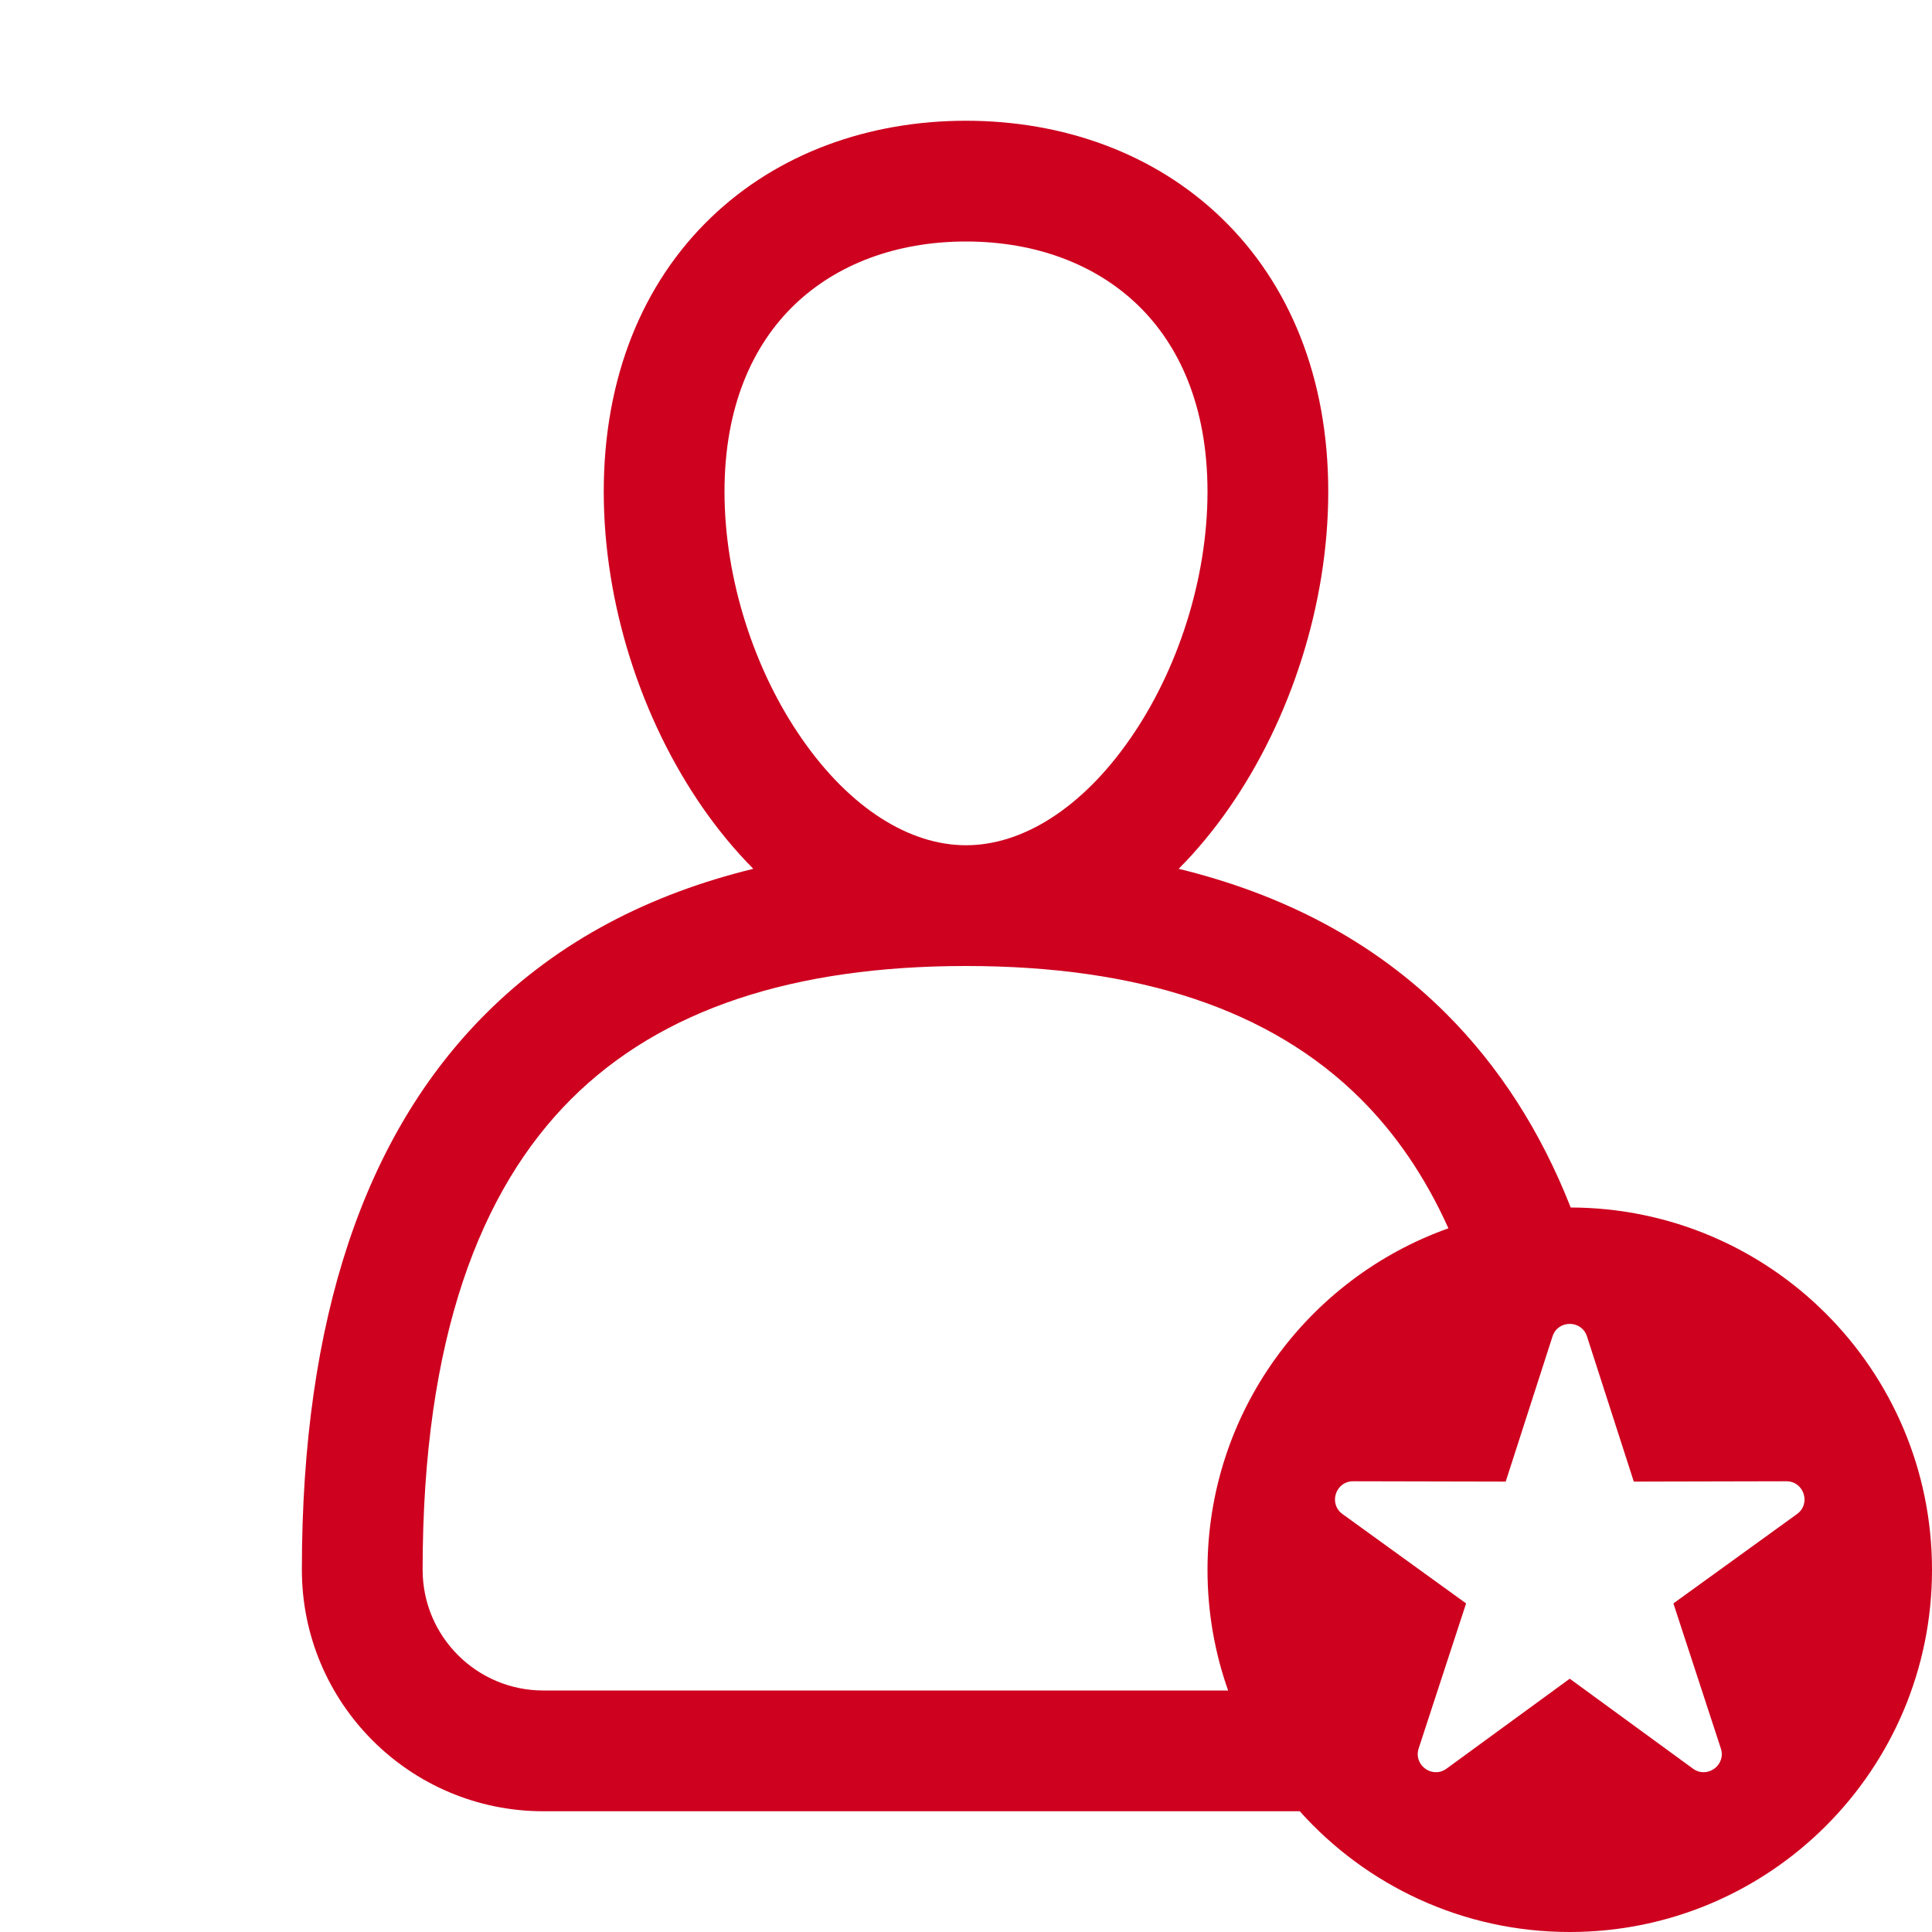 <svg xmlns="http://www.w3.org/2000/svg" fill="none" viewBox="0 0 40 40" height="40" width="40">
<path fill="#CE011F" d="M20 2.5C17.999 2.5 16.11 3.165 14.713 4.511C13.307 5.865 12.5 7.813 12.5 10.179C12.5 12.51 13.281 14.901 14.555 16.732C14.865 17.177 15.213 17.602 15.597 17.988C13.464 18.508 11.575 19.469 10.054 20.991C7.549 23.496 6.25 27.307 6.25 32.5C6.25 35.261 8.489 37.5 11.25 37.5H26.91C28.283 39.034 30.279 40 32.5 40C36.642 40 40 36.642 40 32.5C40 28.364 36.653 25.011 32.52 25C31.895 23.413 31.034 22.079 29.946 20.991C28.425 19.469 26.536 18.508 24.403 17.988C24.787 17.602 25.135 17.177 25.445 16.732C26.719 14.901 27.5 12.51 27.5 10.179C27.5 7.813 26.693 5.865 25.287 4.511C23.89 3.165 22.001 2.5 20 2.5ZM29.988 25.431C29.501 24.349 28.888 23.468 28.179 22.759C26.308 20.889 23.557 20 20 20C16.443 20 13.692 20.889 11.821 22.759C9.951 24.629 8.75 27.693 8.75 32.5C8.75 33.881 9.869 35 11.25 35H25.427C25.15 34.218 25 33.377 25 32.5C25 29.239 27.081 26.464 29.988 25.431ZM20 17.5C21.163 17.5 22.392 16.742 23.393 15.303C24.382 13.884 25 11.989 25 10.179C25 8.402 24.408 7.135 23.552 6.311C22.687 5.478 21.451 5 20 5C18.549 5 17.313 5.478 16.448 6.311C15.592 7.135 15 8.402 15 10.179C15 11.989 15.618 13.884 16.607 15.303C17.608 16.742 18.837 17.5 20 17.5ZM32.5 34.756L29.949 36.618C29.655 36.833 29.259 36.544 29.372 36.199L30.354 33.197L27.795 31.347C27.5 31.133 27.652 30.667 28.016 30.668L31.174 30.675L32.143 27.669C32.255 27.323 32.745 27.323 32.857 27.669L33.826 30.675L36.984 30.668C37.348 30.667 37.5 31.133 37.205 31.347L34.646 33.197L35.628 36.199C35.742 36.544 35.345 36.833 35.051 36.618L32.5 34.756Z" clip-rule="evenodd" fill-rule="evenodd"></path>
</svg>
